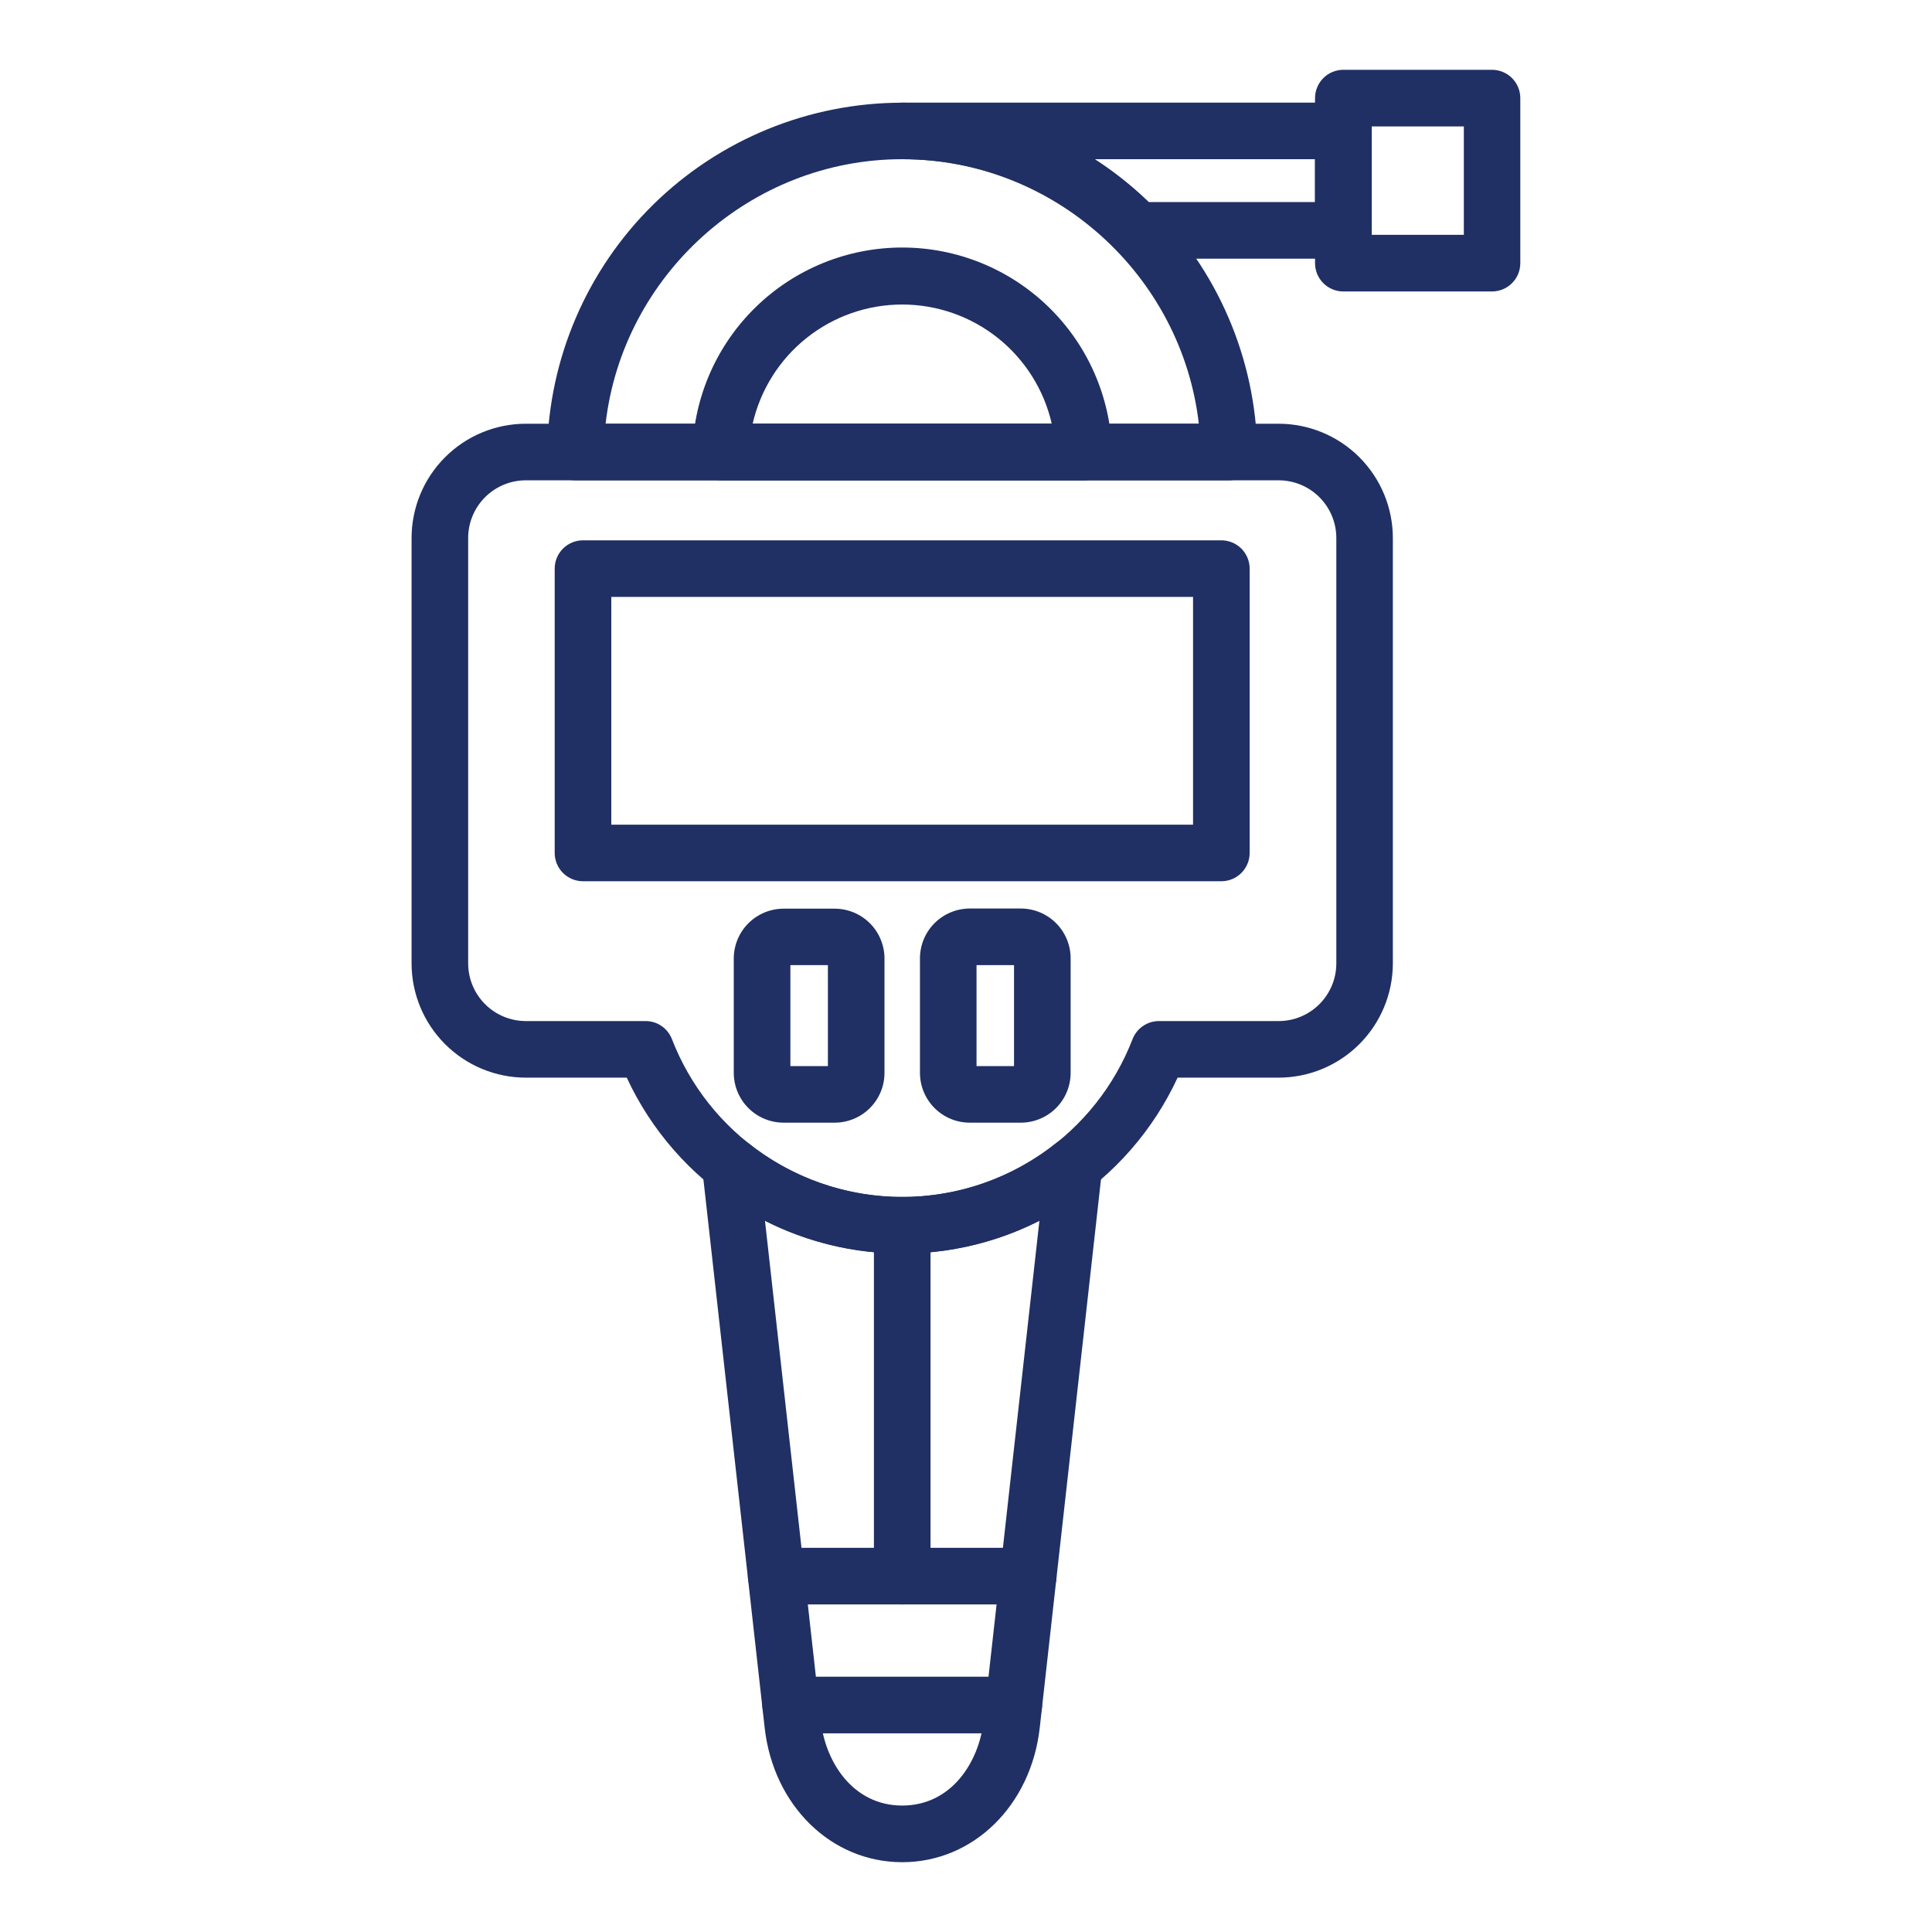 <svg xmlns="http://www.w3.org/2000/svg" width="100" height="100" viewBox="0 0 100 100" fill="none"><path d="M46.699 64.885C43.702 64.886 40.766 64.029 38.24 62.415C35.714 60.802 33.702 58.499 32.441 55.779H27.215C25.648 55.777 24.145 55.154 23.037 54.045C21.928 52.937 21.305 51.434 21.303 49.867V27.844C21.305 26.276 21.928 24.774 23.037 23.666C24.145 22.557 25.648 21.934 27.215 21.932H66.182C67.749 21.934 69.252 22.557 70.36 23.666C71.468 24.774 72.092 26.276 72.094 27.844V49.867C72.092 51.434 71.468 52.937 70.36 54.045C69.252 55.154 67.749 55.777 66.182 55.779H60.953C59.693 58.499 57.681 60.802 55.155 62.415C52.628 64.029 49.693 64.886 46.695 64.885H46.699ZM27.215 24.861C26.424 24.862 25.666 25.177 25.107 25.736C24.548 26.295 24.233 27.053 24.232 27.844V49.867C24.233 50.658 24.548 51.416 25.107 51.975C25.666 52.534 26.424 52.849 27.215 52.85H33.412C33.708 52.849 33.997 52.938 34.241 53.105C34.485 53.272 34.673 53.509 34.779 53.785C35.71 56.191 37.346 58.259 39.474 59.718C41.602 61.176 44.121 61.956 46.7 61.956C49.28 61.956 51.799 61.176 53.926 59.718C56.054 58.259 57.691 56.191 58.621 53.785C58.728 53.51 58.916 53.273 59.16 53.106C59.404 52.939 59.693 52.85 59.988 52.85H66.186C66.976 52.849 67.734 52.534 68.293 51.975C68.852 51.416 69.167 50.658 69.168 49.867V27.844C69.167 27.053 68.852 26.295 68.293 25.736C67.734 25.177 66.976 24.862 66.186 24.861H27.215Z" fill="#203064"></path><path d="M63.217 45.613H30.18C29.986 45.614 29.795 45.576 29.616 45.502C29.437 45.428 29.275 45.32 29.139 45.183C29.002 45.046 28.894 44.883 28.821 44.705C28.747 44.526 28.71 44.334 28.711 44.141V29.432C28.711 29.043 28.865 28.671 29.14 28.396C29.415 28.121 29.787 27.967 30.176 27.967H63.217C63.605 27.967 63.978 28.121 64.253 28.396C64.527 28.671 64.682 29.043 64.682 29.432V44.141C64.683 44.334 64.646 44.525 64.572 44.704C64.499 44.882 64.391 45.045 64.255 45.181C64.119 45.318 63.957 45.427 63.779 45.501C63.601 45.575 63.41 45.613 63.217 45.613ZM31.641 42.684H61.752V30.896H31.641V42.684Z" fill="#203064"></path><path d="M43.205 58.109H40.557C39.873 58.108 39.218 57.836 38.736 57.353C38.252 56.87 37.981 56.215 37.98 55.531V49.609C37.981 48.926 38.253 48.272 38.736 47.789C39.219 47.306 39.874 47.034 40.557 47.033H43.205C43.888 47.034 44.543 47.306 45.026 47.789C45.508 48.272 45.78 48.926 45.781 49.609V55.539C45.779 56.221 45.506 56.874 45.023 57.356C44.541 57.837 43.887 58.108 43.205 58.109ZM40.91 55.18H42.852V49.955H40.91V55.18Z" fill="#203064"></path><path d="M52.84 58.109H50.195C49.512 58.109 48.856 57.837 48.373 57.354C47.889 56.87 47.618 56.215 47.617 55.531V49.609C47.617 49.27 47.683 48.935 47.812 48.621C47.942 48.308 48.131 48.023 48.371 47.783C48.61 47.543 48.895 47.353 49.208 47.223C49.521 47.093 49.856 47.026 50.195 47.025H52.842C53.526 47.027 54.181 47.3 54.664 47.785C55.147 48.269 55.417 48.925 55.416 49.609V55.539C55.413 56.221 55.141 56.874 54.658 57.356C54.175 57.837 53.522 58.108 52.84 58.109ZM50.545 55.18H52.486V49.955H50.545V55.18Z" fill="#203064"></path><path d="M46.699 96.387C43.023 96.387 40.029 93.457 39.578 89.42L36.343 60.459C36.311 60.171 36.364 59.879 36.497 59.622C36.631 59.364 36.837 59.152 37.092 59.012C37.346 58.872 37.636 58.811 37.925 58.836C38.214 58.862 38.489 58.972 38.715 59.154C40.98 60.967 43.796 61.955 46.698 61.955C49.6 61.955 52.415 60.967 54.681 59.154C54.907 58.972 55.182 58.862 55.471 58.836C55.76 58.811 56.05 58.872 56.304 59.012C56.558 59.152 56.765 59.364 56.898 59.622C57.032 59.879 57.085 60.171 57.052 60.459L53.818 89.42C53.367 93.457 50.373 96.387 46.699 96.387ZM39.595 63.184L42.488 89.092C42.724 91.193 44.14 93.455 46.699 93.455C49.257 93.455 50.672 91.193 50.908 89.092L53.8 63.184C51.599 64.301 49.166 64.883 46.698 64.883C44.23 64.883 41.796 64.301 39.595 63.184Z" fill="#203064"></path><path d="M52.475 89.717H40.922C40.533 89.717 40.161 89.562 39.886 89.288C39.611 89.013 39.457 88.641 39.457 88.252C39.457 87.864 39.611 87.491 39.886 87.216C40.161 86.941 40.533 86.787 40.922 86.787H52.475C52.863 86.787 53.236 86.941 53.51 87.216C53.785 87.491 53.94 87.864 53.94 88.252C53.94 88.641 53.785 89.013 53.51 89.288C53.236 89.562 52.863 89.717 52.475 89.717Z" fill="#203064"></path><path d="M53.221 83.045H40.176C39.787 83.045 39.415 82.891 39.14 82.616C38.865 82.341 38.711 81.969 38.711 81.58C38.711 81.192 38.865 80.819 39.14 80.544C39.415 80.27 39.787 80.115 40.176 80.115H53.221C53.609 80.115 53.982 80.27 54.257 80.544C54.531 80.819 54.685 81.192 54.685 81.58C54.685 81.969 54.531 82.341 54.257 82.616C53.982 82.891 53.609 83.045 53.221 83.045Z" fill="#203064"></path><path d="M46.699 83.045C46.311 83.045 45.938 82.891 45.663 82.616C45.389 82.341 45.234 81.969 45.234 81.58V63.416C45.234 63.028 45.389 62.655 45.663 62.38C45.938 62.105 46.311 61.951 46.699 61.951C47.088 61.951 47.46 62.105 47.735 62.38C48.01 62.655 48.164 63.028 48.164 63.416V81.58C48.164 81.969 48.01 82.341 47.735 82.616C47.46 82.891 47.088 83.045 46.699 83.045Z" fill="#203064"></path><path d="M56.092 24.861H37.304C37.108 24.861 36.914 24.822 36.733 24.745C36.552 24.669 36.388 24.557 36.252 24.416C36.115 24.275 36.008 24.108 35.937 23.925C35.867 23.741 35.833 23.546 35.84 23.35C35.924 20.526 37.105 17.847 39.133 15.88C41.16 13.912 43.873 12.812 46.698 12.812C49.523 12.812 52.236 13.912 54.264 15.88C56.291 17.847 57.472 20.526 57.556 23.35C57.563 23.546 57.529 23.741 57.459 23.925C57.388 24.108 57.281 24.275 57.144 24.416C57.008 24.557 56.844 24.669 56.663 24.745C56.482 24.822 56.288 24.861 56.092 24.861ZM38.957 21.932H54.439C54.038 20.179 53.054 18.614 51.648 17.493C50.241 16.372 48.496 15.762 46.698 15.762C44.9 15.762 43.155 16.372 41.748 17.493C40.342 18.614 39.358 20.179 38.957 21.932Z" fill="#203064"></path><path d="M63.614 24.861H29.783C29.589 24.861 29.396 24.822 29.217 24.747C29.038 24.672 28.875 24.561 28.739 24.423C28.603 24.284 28.495 24.12 28.423 23.939C28.351 23.759 28.315 23.566 28.319 23.371C28.405 18.553 30.379 13.962 33.816 10.585C37.254 7.208 41.88 5.316 46.698 5.316C51.517 5.316 56.143 7.208 59.581 10.585C63.018 13.962 64.992 18.553 65.078 23.371C65.081 23.566 65.046 23.759 64.974 23.939C64.901 24.12 64.794 24.284 64.658 24.423C64.521 24.561 64.359 24.672 64.18 24.747C64 24.822 63.808 24.861 63.614 24.861ZM31.346 21.932H62.051C61.166 14.256 54.571 8.24 46.699 8.24C38.828 8.24 32.227 14.258 31.346 21.932Z" fill="#203064"></path><path d="M69.531 13.389H58.852C58.655 13.389 58.461 13.349 58.28 13.273C58.099 13.196 57.936 13.084 57.799 12.943C56.363 11.45 54.639 10.263 52.731 9.455C50.823 8.646 48.771 8.233 46.699 8.24C46.311 8.24 45.938 8.086 45.663 7.811C45.389 7.536 45.234 7.164 45.234 6.775C45.234 6.387 45.389 6.014 45.663 5.74C45.938 5.465 46.311 5.311 46.699 5.311H69.531C69.92 5.311 70.292 5.465 70.567 5.74C70.842 6.014 70.996 6.387 70.996 6.775V11.924C70.996 12.312 70.842 12.685 70.567 12.96C70.292 13.234 69.92 13.389 69.531 13.389ZM59.449 10.459H68.066V8.24H56.67C57.668 8.888 58.602 9.631 59.457 10.459H59.449Z" fill="#203064"></path><path d="M77.232 15.086H69.531C69.143 15.086 68.77 14.932 68.495 14.657C68.221 14.382 68.066 14.01 68.066 13.621V5.078C68.066 4.69 68.221 4.317 68.495 4.042C68.77 3.768 69.143 3.613 69.531 3.613H77.227C77.615 3.613 77.988 3.768 78.262 4.042C78.537 4.317 78.691 4.69 78.691 5.078V13.621C78.691 14.009 78.538 14.38 78.264 14.655C77.991 14.929 77.62 15.084 77.232 15.086ZM71.002 12.156H75.768V6.543H71.002V12.156Z" fill="#203064"></path></svg>